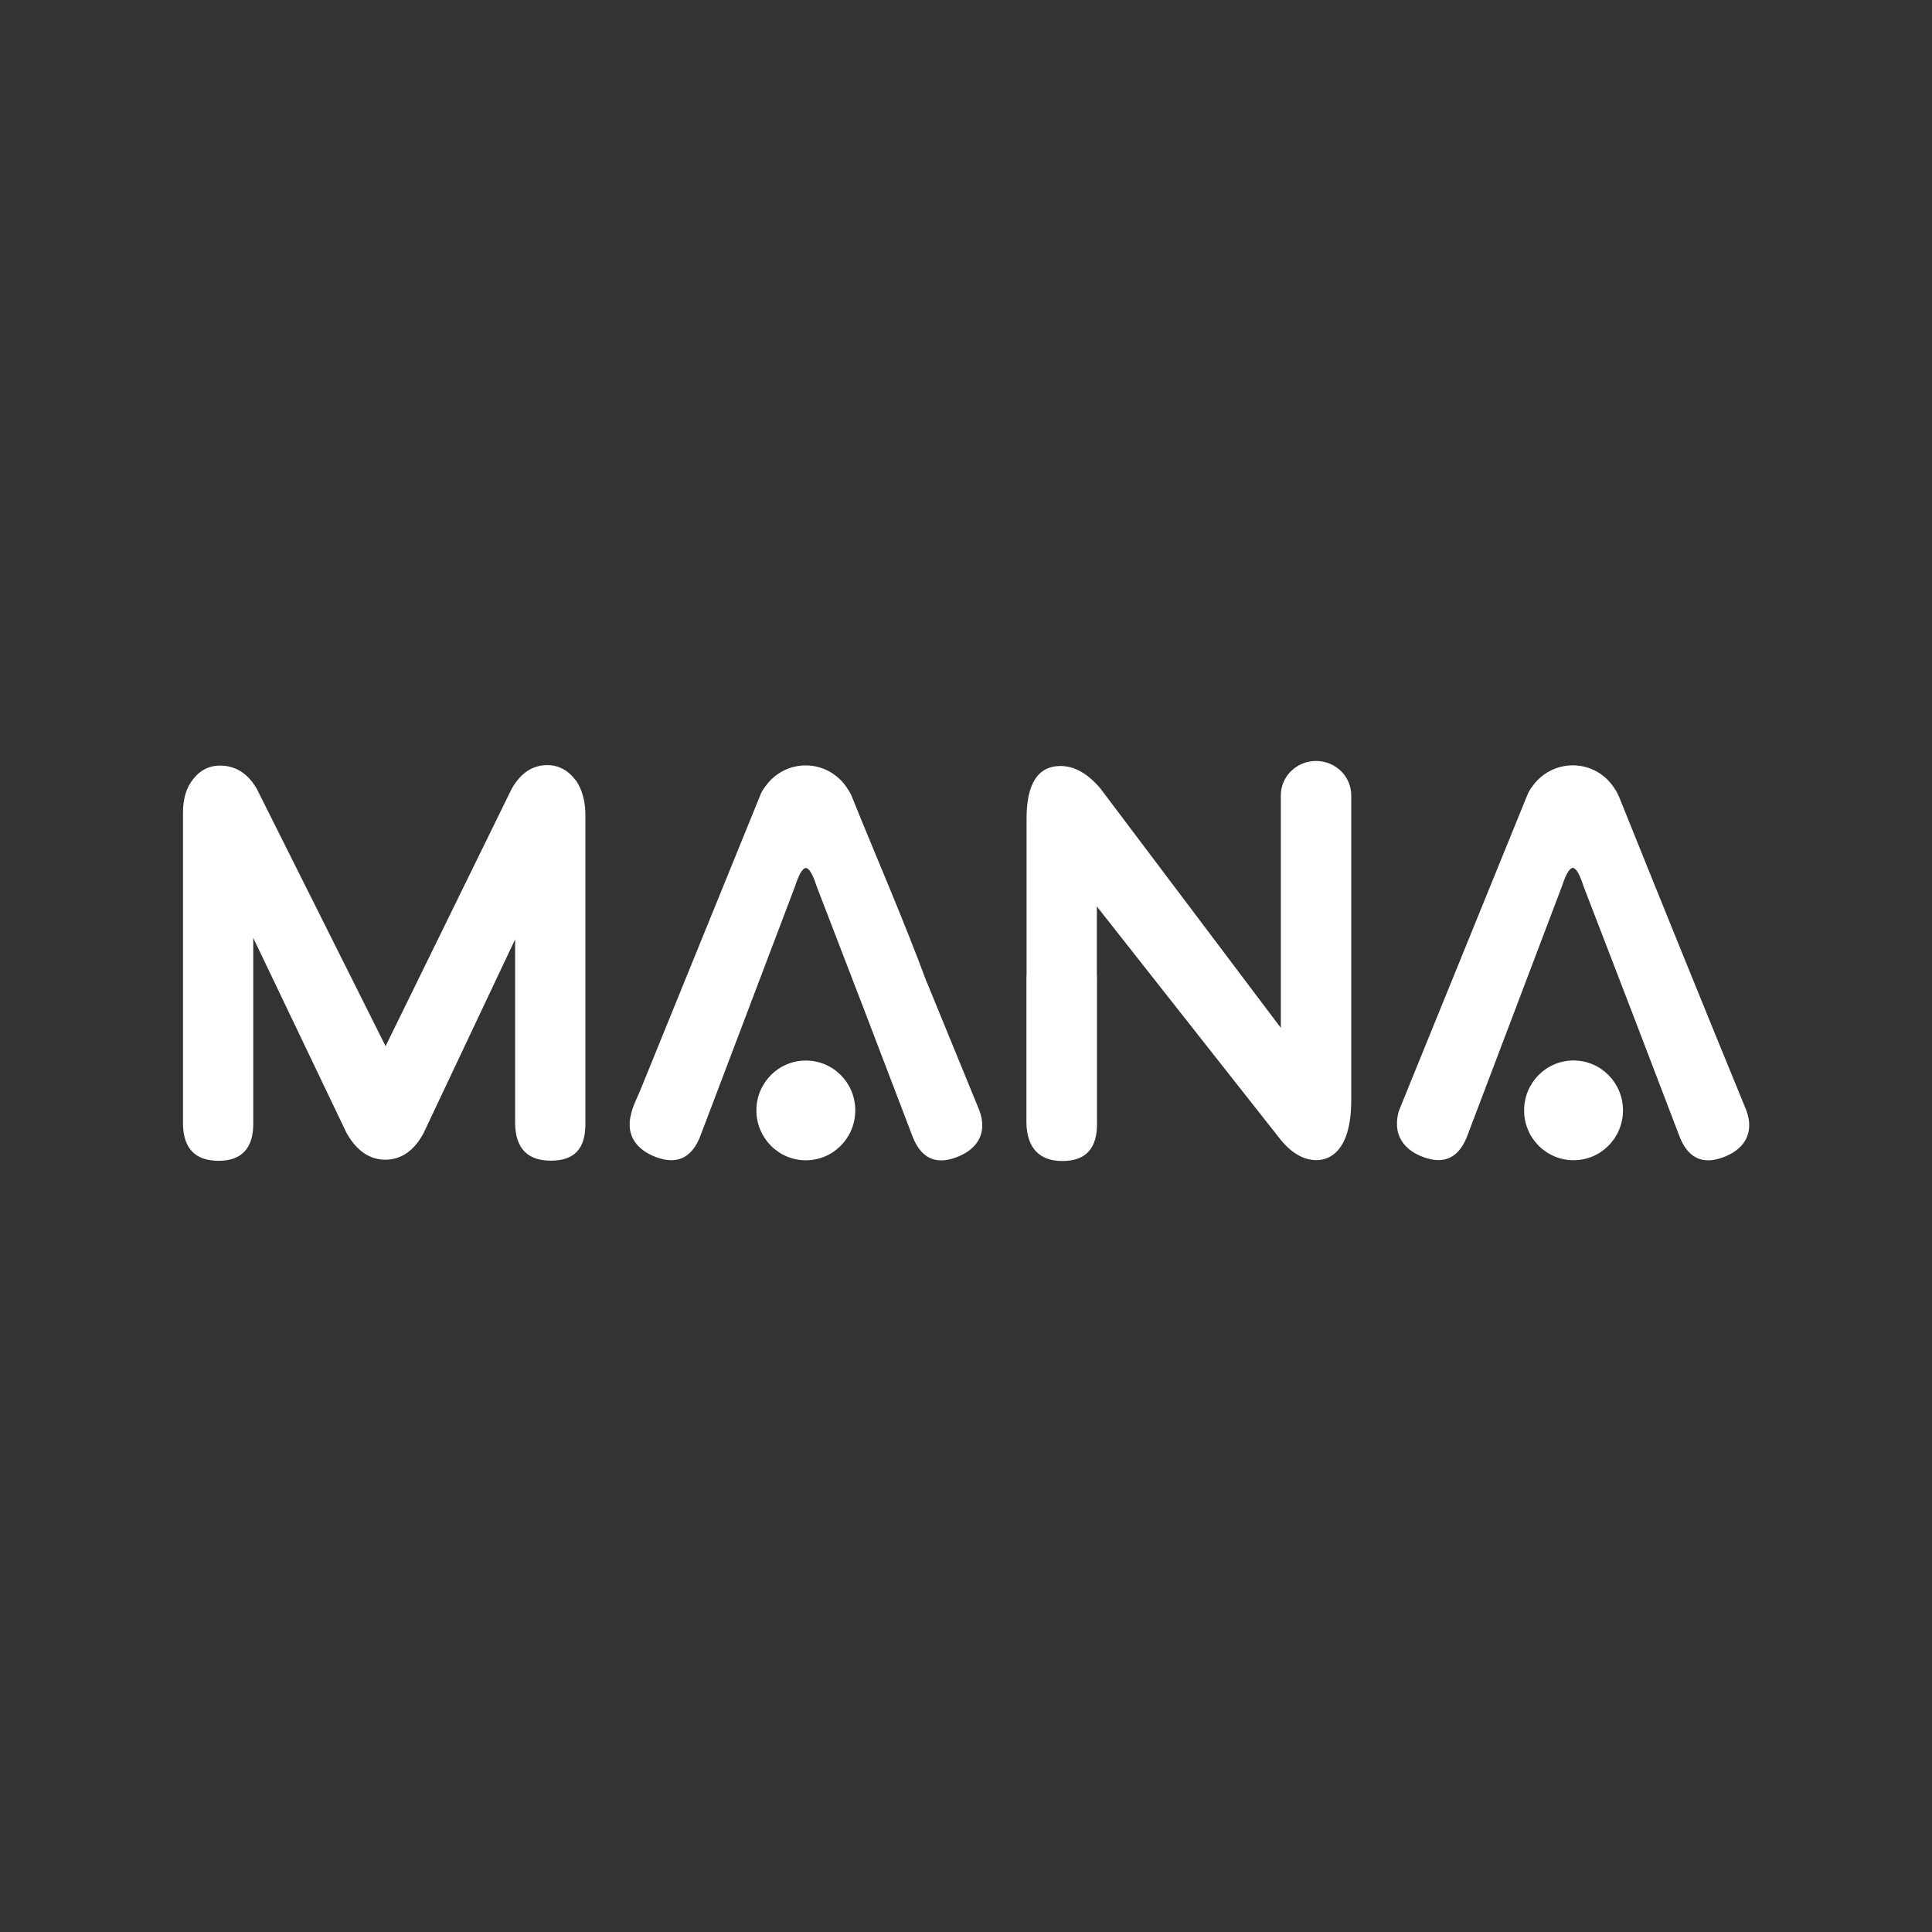 <svg width="300" height="300" viewBox="0 0 300 300" fill="none" xmlns="http://www.w3.org/2000/svg">
<rect x="0" y="0" width="300" height="300" fill="#333333" stroke="none"/>
<g clip-path="url(#clip0_1467_15739)">
<mask id="mask0_1467_15739" style="mask-type:luminance" maskUnits="userSpaceOnUse" x="1" y="90" width="298" height="119">
<path d="M299 90H1V209H299V90Z" fill="white"/>
</mask>
<g mask="url(#mask0_1467_15739)">
<path d="M89.41 121.192C88.25 119.615 86.761 118.81 84.989 118.81C82.693 118.81 80.852 120.035 79.488 122.429L79.465 122.463C79.465 122.463 62.157 157.784 59.872 162.447C57.542 157.795 39.847 122.44 39.847 122.44L39.813 122.395C38.449 120.069 36.54 118.878 34.153 118.878C32.449 118.878 30.994 119.638 29.937 121.056C28.925 122.327 28.414 124.052 28.414 126.173V174.69C28.528 178.4 30.38 180.25 33.96 180.25C37.54 180.25 39.415 178.253 39.324 174.248C39.324 164.717 39.324 155.174 39.324 145.632C43.245 153.824 53.849 176.006 53.849 176.006L53.883 176.052C55.428 178.729 57.429 180.079 59.838 180.079C62.247 180.079 64.27 178.718 65.737 176.017L65.759 175.972C65.759 175.972 76.101 154.097 79.988 145.859C79.988 155.39 79.988 164.932 79.988 174.474C80.056 178.31 81.909 180.227 85.546 180.227C89.182 180.227 90.864 178.378 90.898 174.667V126.57C90.898 124.414 90.398 122.599 89.432 121.181L89.41 121.136V121.192Z" fill="white"/>
<path d="M143.866 152.427C140.297 142.772 136.115 133.218 132.262 123.664C132.103 123.267 131.899 122.893 131.66 122.564C130.308 120.34 127.887 118.854 125.114 118.854H125.103C122.5 118.854 120.204 120.158 118.818 122.155C118.488 122.564 118.227 123.018 118.034 123.528L99.509 169.084C98.986 170.377 98.27 171.693 97.975 173.066C97.872 173.463 97.804 173.838 97.781 174.212V174.972C97.929 177.139 99.418 178.751 101.85 179.67C105.225 180.94 107.578 179.738 108.885 176.039C113.738 163.24 118.602 150.43 123.455 137.62C124.239 135.158 124.841 134.784 125.137 134.784C125.432 134.784 126.023 135.158 126.807 137.62C126.807 137.62 130.614 147.503 134.251 156.966L141.57 176.13C142.866 179.772 145.184 180.963 148.503 179.704C151.015 178.762 152.503 177.071 152.526 174.802V174.689C152.526 173.997 152.378 173.248 152.083 172.442L143.889 152.439L143.866 152.427Z" fill="white"/>
<path d="M125.125 164.682C120.885 164.682 117.453 168.142 117.453 172.42C117.453 176.697 120.885 180.169 125.125 180.169C129.364 180.169 132.807 176.709 132.807 172.42C132.807 168.131 129.375 164.682 125.125 164.682Z" fill="white"/>
<path d="M204.365 118.161C201.342 118.161 198.887 120.544 198.887 123.494V159.609C195.239 154.776 170.964 122.563 170.964 122.563V122.541C168.918 120.113 166.861 118.944 164.679 118.944C161.178 118.944 159.406 121.678 159.406 127.079V151.349C159.383 151.565 159.383 151.791 159.383 152.03V174.348C159.451 178.16 161.315 180.282 164.963 180.282C168.611 180.282 170.429 178.296 170.338 174.303V151.996C170.338 151.757 170.338 151.519 170.316 151.304C170.316 146.584 170.316 142.499 170.316 140.751C173.793 145.165 198.637 176.697 198.637 176.697C200.422 178.989 202.365 180.146 204.422 180.146C206.047 180.146 209.82 179.238 209.82 170.819C209.82 155.048 209.82 139.265 209.82 123.494C209.82 120.544 207.365 118.161 204.343 118.161" fill="white"/>
<path d="M244.348 164.67H244.336C240.096 164.67 236.664 168.131 236.664 172.42C236.664 176.708 240.096 180.158 244.336 180.158H244.348C248.586 180.158 252.018 176.697 252.018 172.42C252.018 168.142 248.586 164.681 244.348 164.67Z" fill="white"/>
<path d="M271.174 172.431C264.515 156.195 257.923 139.924 251.376 123.654C251.206 123.257 251.014 122.893 250.775 122.553C249.446 120.352 247.059 118.877 244.331 118.843H244.217C241.615 118.843 239.307 120.148 237.92 122.145C237.604 122.553 237.331 123.007 237.136 123.517L218.384 169.618L217.316 172.25C217.316 172.25 217.305 172.284 217.305 172.295L217.202 172.534C217.055 173.067 216.964 173.589 216.93 174.077V174.882C217.078 177.072 218.51 178.729 220.953 179.648C224.328 180.93 226.681 179.727 227.977 176.017L228.681 174.145C228.681 174.145 228.704 174.111 228.704 174.099L242.546 137.598C243.341 135.125 243.933 134.762 244.228 134.762C244.263 134.762 244.297 134.762 244.331 134.784C244.636 134.864 245.193 135.397 245.888 137.61C245.888 137.61 249.707 147.515 253.354 157L260.662 176.119C261.957 179.75 264.265 180.953 267.594 179.693C270.106 178.751 271.596 177.061 271.617 174.78V174.678C271.617 173.986 271.47 173.237 271.174 172.431Z" fill="white"/>
</g>
</g>
<defs>
<clipPath id="clip0_1467_15739">
<rect width="298" height="119" fill="white" transform="translate(1 90)"/>
</clipPath>
</defs>
</svg>
